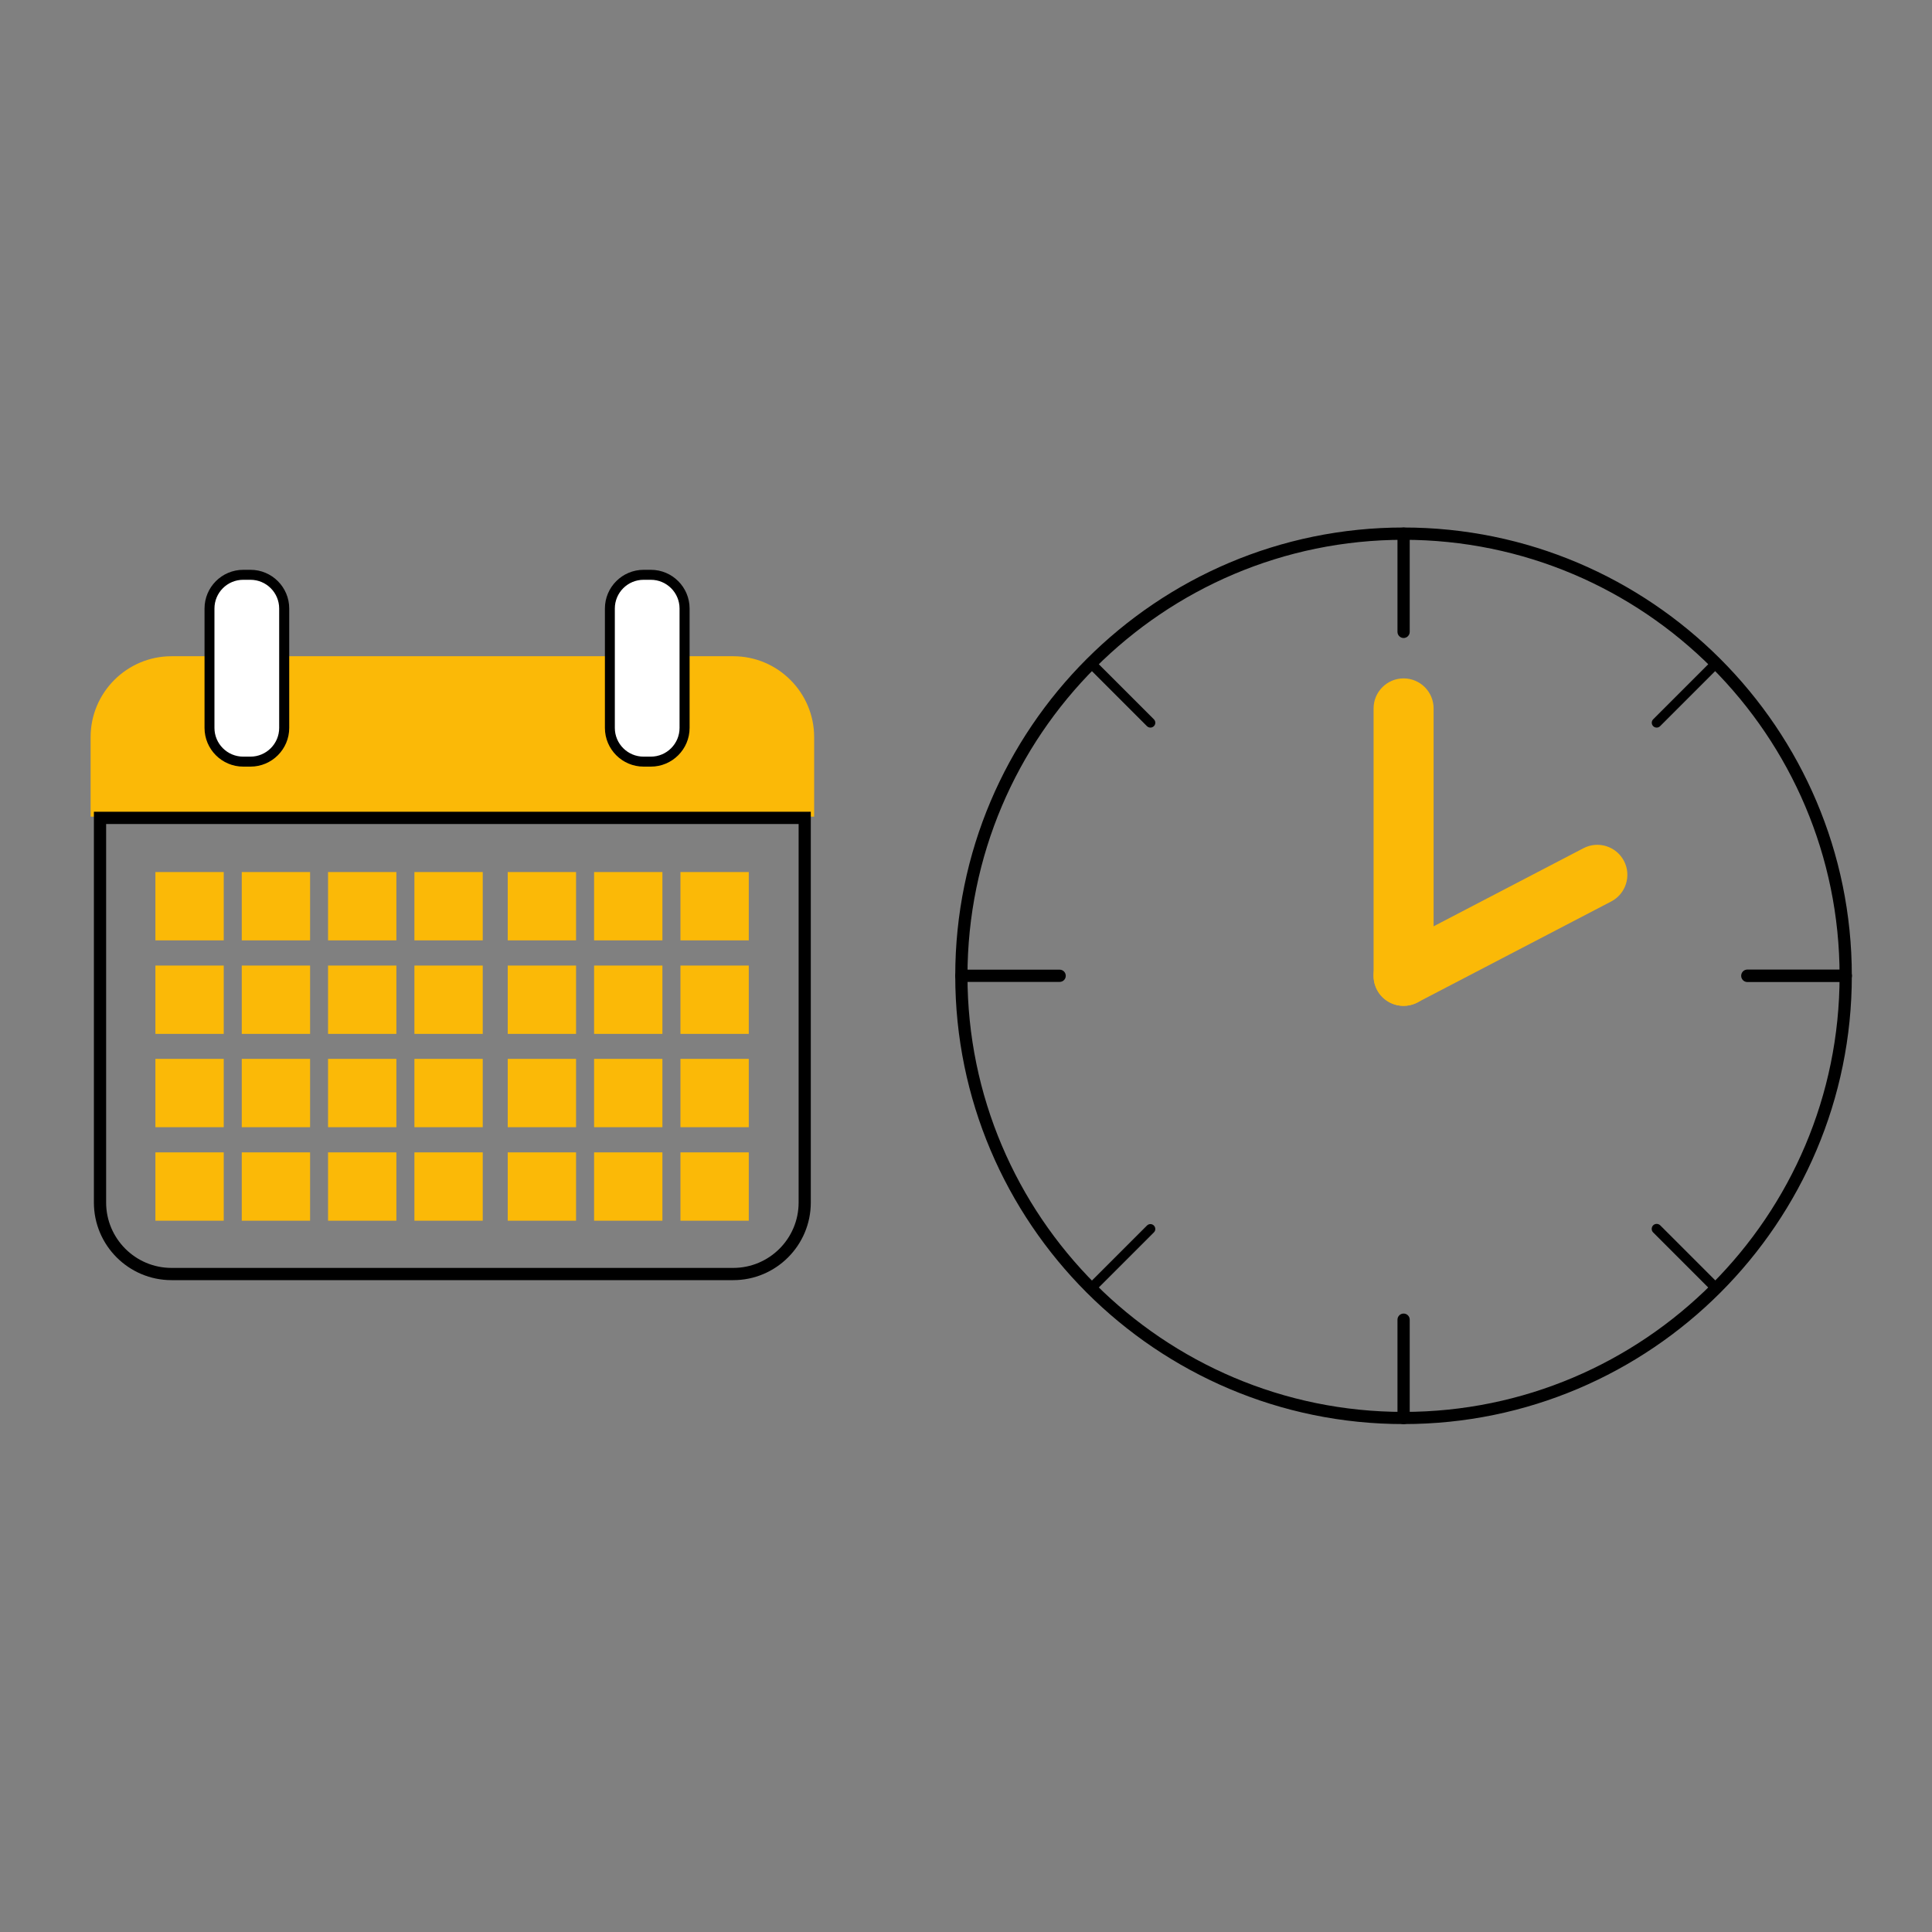 <?xml version="1.0" encoding="utf-8"?>
<!-- Generator: Adobe Illustrator 15.0.0, SVG Export Plug-In . SVG Version: 6.00 Build 0)  -->
<!DOCTYPE svg PUBLIC "-//W3C//DTD SVG 1.1//EN" "http://www.w3.org/Graphics/SVG/1.1/DTD/svg11.dtd">
<svg version="1.1" id="Livello_1" xmlns="http://www.w3.org/2000/svg" xmlns:xlink="http://www.w3.org/1999/xlink" x="0px" y="0px"
	 width="300px" height="300px" viewBox="0 0 300 300" enable-background="new 0 0 300 300" xml:space="preserve">
<rect x="0" y="0" width="300" height="300" fill="#808080" stroke="none"/>
<g>
	<path d="M217.94,221.13c-38.38,0-69.61-31.23-69.61-69.61s31.23-69.61,69.61-69.61s69.61,31.23,69.61,69.61
		S256.33,221.13,217.94,221.13z M217.94,83.82c-37.33,0-67.71,30.37-67.71,67.71c0,37.33,30.37,67.71,67.71,67.71
		s67.71-30.37,67.71-67.71C285.65,114.19,255.28,83.82,217.94,83.82z"/>
	<path d="M217.95,99.07c-0.52,0-0.95-0.43-0.95-0.95V82.87c0-0.52,0.42-0.95,0.95-0.95s0.95,0.43,0.95,0.95v15.26
		C218.89,98.65,218.47,99.07,217.95,99.07z"/>
	<path d="M217.95,221.13c-0.52,0-0.95-0.42-0.95-0.95v-15.26c0-0.52,0.42-0.95,0.95-0.95s0.95,0.42,0.95,0.95v15.26
		C218.89,220.7,218.47,221.13,217.95,221.13z"/>
	<path d="M286.6,152.49h-15.26c-0.54,0-0.97-0.43-0.97-0.97s0.43-0.97,0.97-0.97h15.26c0.54,0,0.97,0.43,0.97,0.97
		S287.14,152.49,286.6,152.49z"/>
	<path d="M164.54,152.47h-15.26c-0.52,0-0.95-0.42-0.95-0.95s0.43-0.95,0.95-0.95h15.26c0.52,0,0.95,0.42,0.95,0.95
		S165.07,152.47,164.54,152.47z"/>
	<path d="M257.25,112.98c-0.19,0-0.39-0.07-0.54-0.22c-0.3-0.3-0.3-0.78,0-1.07l8.63-8.63c0.3-0.3,0.78-0.3,1.07,0
		c0.3,0.3,0.3,0.78,0,1.07l-8.63,8.63C257.64,112.9,257.45,112.98,257.25,112.98z"/>
	<path d="M170.01,200.22c-0.19,0-0.39-0.07-0.54-0.22c-0.3-0.3-0.3-0.78,0-1.07l8.63-8.63c0.3-0.3,0.78-0.3,1.07,0
		c0.3,0.3,0.3,0.78,0,1.07l-8.63,8.63C170.4,200.14,170.21,200.22,170.01,200.22z"/>
	<path d="M265.88,200.23c-0.2,0-0.4-0.08-0.55-0.23l-8.63-8.63c-0.3-0.3-0.3-0.79,0-1.1c0.3-0.3,0.79-0.3,1.1,0l8.63,8.63
		c0.3,0.3,0.3,0.79,0,1.1C266.28,200.16,266.08,200.23,265.88,200.23z"/>
	<path d="M178.64,112.98c-0.19,0-0.39-0.07-0.54-0.22l-8.63-8.63c-0.3-0.3-0.3-0.78,0-1.07c0.3-0.3,0.78-0.3,1.07,0l8.63,8.63
		c0.3,0.3,0.3,0.78,0,1.07C179.03,112.9,178.83,112.98,178.64,112.98z"/>
	<path fill="#FBB907" d="M217.95,156.19c-2.58,0-4.66-2.09-4.66-4.66v-41.53c0-2.57,2.09-4.66,4.66-4.66s4.66,2.09,4.66,4.66v41.53
		C222.61,154.1,220.52,156.19,217.95,156.19z"/>
	<path fill="#FBB907" d="M217.95,156.19c-1.68,0-3.31-0.91-4.14-2.51c-1.19-2.28-0.3-5.1,1.98-6.29l30.09-15.68
		c2.28-1.19,5.1-0.3,6.29,1.98c1.19,2.28,0.3,5.1-1.98,6.29l-30.09,15.68C219.41,156.02,218.67,156.19,217.95,156.19z"/>
	<rect x="24.13" y="135.41" fill="#FBB907" width="10.61" height="10.61"/>
	<rect x="37.54" y="135.41" fill="#FBB907" width="10.61" height="10.61"/>
	<rect x="50.94" y="135.41" fill="#FBB907" width="10.61" height="10.61"/>
	<rect x="64.35" y="135.41" fill="#FBB907" width="10.61" height="10.61"/>
	<rect x="24.13" y="149.93" fill="#FBB907" width="10.61" height="10.61"/>
	<rect x="37.54" y="149.93" fill="#FBB907" width="10.61" height="10.61"/>
	<rect x="50.94" y="149.93" fill="#FBB907" width="10.61" height="10.61"/>
	<rect x="64.35" y="149.93" fill="#FBB907" width="10.61" height="10.61"/>
	<rect x="78.84" y="135.41" fill="#FBB907" width="10.61" height="10.61"/>
	<rect x="92.25" y="135.41" fill="#FBB907" width="10.61" height="10.61"/>
	<rect x="105.66" y="135.41" fill="#FBB907" width="10.61" height="10.61"/>
	<rect x="78.84" y="149.93" fill="#FBB907" width="10.61" height="10.61"/>
	<rect x="92.25" y="149.93" fill="#FBB907" width="10.61" height="10.61"/>
	<rect x="105.66" y="149.93" fill="#FBB907" width="10.61" height="10.61"/>
	<rect x="24.13" y="164.42" fill="#FBB907" width="10.61" height="10.61"/>
	<rect x="37.54" y="164.42" fill="#FBB907" width="10.61" height="10.61"/>
	<rect x="50.94" y="164.42" fill="#FBB907" width="10.61" height="10.61"/>
	<rect x="64.35" y="164.42" fill="#FBB907" width="10.61" height="10.61"/>
	<rect x="24.13" y="178.94" fill="#FBB907" width="10.61" height="10.61"/>
	<rect x="37.54" y="178.94" fill="#FBB907" width="10.61" height="10.61"/>
	<rect x="50.94" y="178.94" fill="#FBB907" width="10.61" height="10.61"/>
	<rect x="64.35" y="178.94" fill="#FBB907" width="10.61" height="10.61"/>
	<rect x="78.84" y="164.42" fill="#FBB907" width="10.61" height="10.61"/>
	<rect x="92.25" y="164.42" fill="#FBB907" width="10.61" height="10.61"/>
	<rect x="105.66" y="164.42" fill="#FBB907" width="10.61" height="10.61"/>
	<rect x="78.84" y="178.94" fill="#FBB907" width="10.61" height="10.61"/>
	<rect x="92.25" y="178.94" fill="#FBB907" width="10.61" height="10.61"/>
	<rect x="105.66" y="178.94" fill="#FBB907" width="10.61" height="10.61"/>
	<path fill="#FBB907" d="M124.95,114.45c0-6.13-4.97-11.1-11.1-11.1H26.63c-6.13,0-11.1,4.97-11.1,11.1v10.89h109.42V114.45z"/>
	<path fill="#FBB907" d="M126.42,126.81H14.07v-12.35c0-6.93,5.64-12.56,12.56-12.56h87.23c6.93,0,12.56,5.64,12.56,12.56V126.81z
		 M17,123.88h106.49v-9.42c0-5.31-4.32-9.63-9.63-9.63H26.63c-5.31,0-9.63,4.32-9.63,9.63V123.88z"/>
	<path d="M113.86,198.78H26.63c-6.64,0-12.05-5.4-12.05-12.05v-60.68H125.9v60.68C125.9,193.38,120.5,198.78,113.86,198.78z
		 M16.48,127.95v58.78c0,5.59,4.55,10.15,10.15,10.15h87.23c5.6,0,10.15-4.55,10.15-10.15v-58.78H16.48z"/>
	<path fill="#FFFFFF" d="M38.9,118.26h-1.13c-2.89,0-5.24-2.34-5.24-5.24V94.49c0-2.89,2.34-5.24,5.24-5.24h1.13
		c2.89,0,5.23,2.34,5.23,5.24v18.54C44.13,115.92,41.79,118.26,38.9,118.26"/>
	<path d="M38.9,119.04h-1.13c-3.32,0-6.01-2.7-6.01-6.01V94.49c0-3.32,2.7-6.01,6.01-6.01h1.13c3.32,0,6.01,2.7,6.01,6.01v18.54
		C44.91,116.34,42.21,119.04,38.9,119.04z M37.76,90.03c-2.46,0-4.46,2-4.46,4.46v18.54c0,2.46,2,4.46,4.46,4.46h1.13
		c2.46,0,4.46-2,4.46-4.46V94.49c0-2.46-2-4.46-4.46-4.46H37.76z"/>
	<path fill="#FFFFFF" d="M101.07,118.26h-1.13c-2.89,0-5.24-2.34-5.24-5.24V94.49c0-2.89,2.34-5.24,5.24-5.24h1.13
		c2.89,0,5.23,2.34,5.23,5.24v18.54C106.3,115.92,103.96,118.26,101.07,118.26"/>
	<path d="M101.07,119.04h-1.13c-3.32,0-6.01-2.7-6.01-6.01V94.49c0-3.32,2.7-6.01,6.01-6.01h1.13c3.32,0,6.01,2.7,6.01,6.01v18.54
		C107.08,116.34,104.38,119.04,101.07,119.04z M99.93,90.03c-2.46,0-4.46,2-4.46,4.46v18.54c0,2.46,2,4.46,4.46,4.46h1.13
		c2.46,0,4.46-2,4.46-4.46V94.49c0-2.46-2-4.46-4.46-4.46H99.93z"/>
</g>
</svg>
